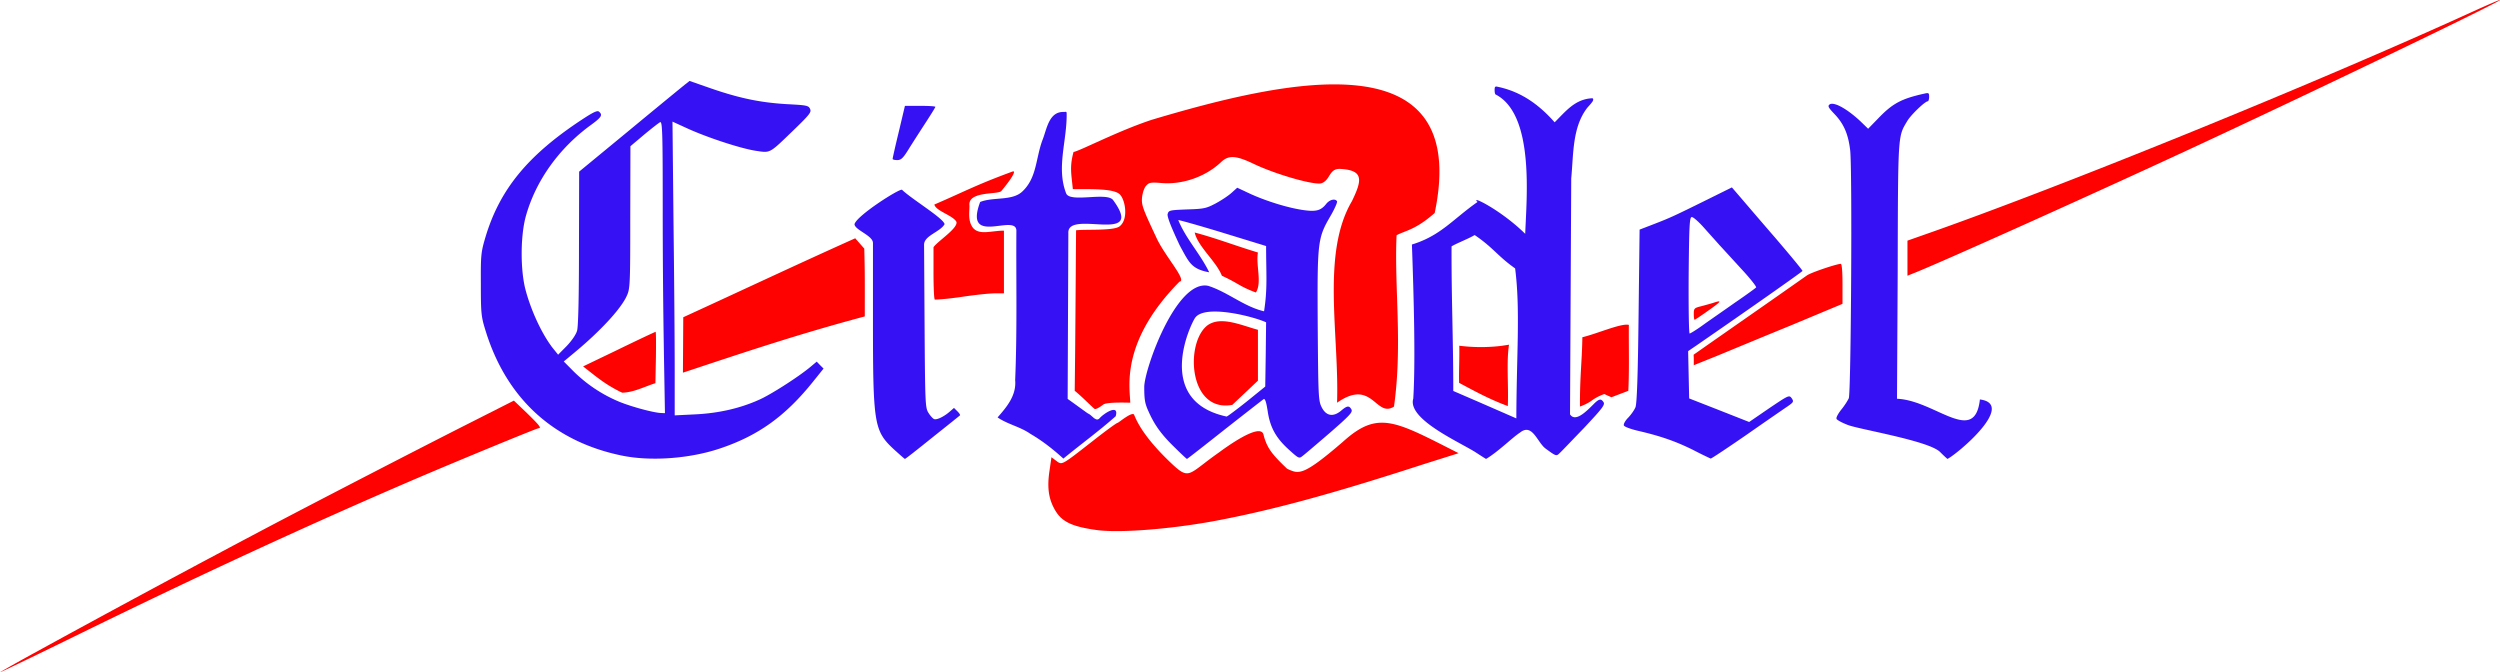 <svg width="145" height="39" fill="none" xmlns="http://www.w3.org/2000/svg"><g clip-path="url(#clip0)"><path d="M1.927 37.906A972.757 972.757 0 0115.46 30.62c2.914-1.534 8.803-4.582 11.956-6.174l2.389-1.21.763.728c.734.718.853.875.665.875-.1 0-4.491 1.809-7 2.88-6.107 2.616-12.461 5.545-19.47 8.976-2.588 1.269-4.73 2.3-4.759 2.3-.03 0 .833-.49 1.923-1.09zm61.655-7.167c-1.398-.197-1.983-.472-2.37-1.121s-.486-1.308-.347-2.271l.12-.826.277.206c.347.256.267.296 2.17-1.189.725-.57 1.35-1.023 1.389-1.013.03.02.862-.698.962-.462.307.787.99 1.672 1.943 2.606 1.308 1.268 1.07.904 2.984-.433.317-.236 2.35-1.73 2.567-1.052.199.816.526 1.19 1.378 2.006.665.294.853.491 3.242-1.573 2.052-1.849 3.024-1.19 6.702.668l-2.032.64c-5.324 1.73-8.834 2.683-12.224 3.312-2.548.462-5.473.688-6.761.502zm13.968-7.383c.13-3.953-.922-8.662.863-11.69.575-1.19.714-1.789-.654-1.868-.684-.049-.575.62-1.1.826-.368.148-2.658-.501-3.966-1.13-1.012-.482-1.438-.502-1.864-.099-.883.846-2.24 1.328-3.47 1.22-.625-.05-.714-.03-.882.157-.11.118-.209.403-.238.678-.04.443.03.63.862 2.399.496 1.042 1.765 2.428 1.309 2.487-3.45 3.5-2.875 6.145-2.855 7.02-.1 0-1.359-.05-1.567.108-.208.167-.436.285-.495.255-.06-.02-.843-.816-1.16-1.052.04-3.136.05-5.692.079-9.31.545-.068 2.171.04 2.518-.226.565-.422.317-1.671-.04-1.907-.406-.275-1.497-.256-2.666-.256-.08-.865-.199-1.268.04-2.153.386-.068 2.547-1.209 4.54-1.868 7.842-2.34 18.539-4.748 16.407 5.407-1.11.974-1.655 1.003-2.21 1.288-.14 3.038.356 6.322-.15 9.94-1.07.678-1.239-1.672-3.3-.226zm14.227-3.796c.862-.206 2.25-.825 2.696-.717-.01 1.278.03 2.576-.03 3.824l-.981.374-.416-.187c-.784.295-.625.433-1.408.727-.01-1.789.119-2.595.139-4.02z" fill="#FD0200"/><path d="M72.96 19.128v2.95l-1.487 1.405c-2.528.462-2.746-3.569-1.457-4.6.773-.58 1.962-.02 2.944.245zm11.668 3.077c-.02-.698.03-1.455.01-2.153a10.03 10.03 0 002.43.01l.455-.069c-.158 1.032-.02 2.34-.07 3.559-1.05-.393-1.774-.787-2.825-1.347zm-50.808-.953l1.963-.944c1.21-.59 2.22-1.062 2.24-1.062.03 0 .03.669.02 1.494l-.03 1.485c-.634.197-1.258.54-1.932.55-.962-.462-1.468-.904-2.26-1.523zm5.81-2.852c3.707-1.7 6.473-3.008 9.973-4.58l.525.599c.04 1.534.03 1.848.03 3.933-3.827 1.022-6.88 2.044-10.548 3.263l.02-3.214zm58.61 2.41l-.01-.237c2.043-1.435 4.541-3.165 6.573-4.6.238-.168 1.735-.67 1.963-.67.06 0 .099.423.099 1.16v1.16l-2.994 1.25c-1.655.678-3.598 1.484-4.312 1.779l-1.319.53v-.373zm0-2.606c0-.315.03-.344.427-.442.228-.06.545-.148.704-.197.535-.177.485-.098-.278.442-.416.295-.783.541-.803.541-.03 0-.05-.157-.05-.344zm-44.096-2.468V14.34c.198-.324 1.437-1.1 1.328-1.474-.198-.374-1.2-.63-1.279-1.003 1.824-.787 2.4-1.13 4.54-1.917.18-.06.08.246-.654 1.13-.178.226-1.923-.01-1.854.826.02.246-.079.698.08 1.091.307.748 1.11.384 1.923.384v3.637h-.516c-.287 0-1.02.07-1.953.207-.922.137-1.496.157-1.536.157-.05 0-.08-.737-.08-1.642zm16.724.256c-.317-.826-1.387-1.681-1.576-2.507 1.319.354 2.3.747 3.668 1.16-.129.728.248 1.75-.119 2.32-.991-.373-.951-.501-1.973-.973zm39.765-1.022v-1.013l.922-.325c7.991-2.791 22.891-8.857 31.883-12.967.843-.383 1.546-.688 1.566-.668.07.078-9.894 4.876-17.022 8.199-5.74 2.684-15.842 7.226-17.111 7.698l-.238.098v-1.023z" fill="#FD0200"/><path d="M36.06 26.422c-3.957-.816-6.683-3.314-7.892-7.226-.258-.826-.278-1.003-.278-2.704-.01-1.72.01-1.868.268-2.743.832-2.772 2.468-4.758 5.611-6.823.644-.422.872-.53.972-.452.228.197.148.325-.456.767-1.864 1.347-3.232 3.264-3.797 5.338-.308 1.15-.308 3.127 0 4.257.346 1.288 1.02 2.684 1.645 3.441l.238.295.506-.511c.287-.305.535-.659.595-.885.069-.236.109-1.996.109-4.797l.01-4.425 2.924-2.408a598.377 598.377 0 013.192-2.625l.288-.226 1.269.442c1.655.57 2.865.816 4.392.905 1.13.059 1.239.078 1.328.275.09.187-.02.324-.942 1.219-1.447 1.396-1.338 1.337-2.21 1.21-.883-.138-2.806-.768-3.966-1.298l-.862-.394.059 5.82c.04 3.205.07 7.04.07 8.524v2.694l1.219-.06c1.348-.068 2.587-.353 3.698-.855.664-.295 2.26-1.317 2.944-1.887l.377-.315.198.207.198.196-.585.728c-1.625 2.035-3.212 3.175-5.472 3.922-1.755.58-3.995.738-5.65.394zm2.448-5.919a506.71 506.71 0 01-.07-8.474c0-4.326-.02-4.985-.148-4.945-.08.04-.496.364-.932.727l-.793.669-.01 4.129c0 3.923-.01 4.149-.208 4.562-.337.747-1.537 2.044-3.034 3.283l-.615.511.565.57a8.303 8.303 0 002.638 1.76c.713.295 2.002.64 2.428.659l.238.01-.06-3.46zm13.334 5.555c-1.15-1.072-1.21-1.455-1.21-7.482v-4.483c0-.432-1.06-.757-1.07-1.09.119-.492 2.617-2.085 2.756-1.996.515.51 2.419 1.66 2.468 1.995-.248.452-1.19.659-1.19 1.19l.03 4.719c.03 4.463.04 4.729.218 5.023.11.177.258.345.338.374.148.059.565-.138.902-.433l.248-.216.198.197c.109.108.178.216.148.236-.02.02-.743.6-1.596 1.278-.852.688-1.566 1.248-1.596 1.248-.02 0-.307-.255-.644-.56zm9.874-19.564c-.902-.04-1.001 1.032-1.269 1.671-.386 1.092-.317 2.163-1.16 2.95-.594.55-1.675.294-2.438.6-.982 2.634 2.14.599 2.101 1.69-.02 2.88.05 5.761-.07 8.642.08.885-.485 1.553-1.02 2.163.585.403 1.318.54 1.903.953.694.403 1.319.895 1.913 1.436 1.002-.826 2.063-1.593 3.034-2.458.218-.747-.694-.167-.952.137-.208.197-.436-.216-.654-.294-.396-.276-.783-.57-1.18-.846l.04-9.615c-.08-1.425 4.53.728 2.597-1.917-.366-.491-2.508.177-2.726-.393-.585-1.514.07-3.067.03-4.69l-.04-.039-.109.01zm10.043 4.394l-.317.286c-.179.167-.595.442-.922.619-.555.295-.694.324-1.676.354-1.001.04-1.06.049-1.12.265-.04.148.188.728.704 1.829.535.973.654 1.357 1.705 1.553-.496-1.042-1.348-1.937-1.794-3.028.02-.02 1.18.305 2.567.728l2.528.776c0 1.632.09 2.458-.119 3.785-1.15-.265-2.101-1.11-3.231-1.474-1.854-.413-3.708 4.827-3.718 5.859 0 .747.04.973.258 1.445.356.796.753 1.337 1.526 2.084.357.354.674.65.694.65.02 0 1.002-.768 2.181-1.702 1.19-.934 2.211-1.73 2.27-1.77.08-.038.15.178.229.689.138.954.485 1.573 1.239 2.251.565.512.585.521.793.354.119-.088.833-.698 1.576-1.337 1.15-1.003 1.339-1.2 1.25-1.357-.13-.235-.249-.226-.605.08-.456.373-.863.304-1.12-.207-.189-.374-.199-.62-.229-4.68-.03-4.935-.01-5.122.734-6.4.248-.423.416-.816.387-.865-.11-.177-.427-.098-.625.147-.317.404-.605.472-1.388.354-.902-.137-2.151-.53-3.063-.953l-.714-.335zm1.675 7.806a472.34 472.34 0 01-.05 3.726l-1.08.875c-.595.472-1.12.865-1.16.865-4.213-.904-2.092-5.358-1.824-5.731.575-.796 3.39-.069 4.114.265zM86.808 5.02h-.04c-.07.01-.08.068-.08.216 0 .137.03.255.08.255 2.25 1.19 1.765 6.046 1.695 8.072-1.397-1.377-3.231-2.281-2.765-1.849-1.438 1.003-2.132 1.957-3.807 2.468.118 3.234.208 6.862.079 8.936-.367 1.22 2.796 2.566 3.678 3.156.287.187.535.344.545.344.734-.442 1.507-1.229 1.963-1.524.714-.58 1.001.551 1.477.915.615.452.635.462.823.275.11-.098.754-.777 1.438-1.485 1.04-1.11 1.21-1.327 1.11-1.474-.149-.226-.268-.197-.595.137-.416.413-1.04 1.043-1.348.57l.07-13.645v-.04c.138-1.444.059-2.978.941-4.109.327-.354.387-.452.297-.54-1.01.039-1.546.747-2.2 1.396-1.022-1.16-2.052-1.77-3.183-2.035-.089-.02-.139-.03-.178-.04zm-1.28 8.611c1.101.748 1.32 1.21 2.35 1.937.308 2.399.08 5.024.07 8.7-1.368-.6-2.25-.983-3.658-1.592 0-3.087-.11-5.299-.1-8.386.308-.187 1.051-.472 1.339-.659zM98.22 26.107c-.982-.492-1.894-.816-3.213-1.12-.426-.1-.803-.237-.823-.315-.03-.07.08-.276.248-.443.169-.177.357-.442.426-.61.08-.206.14-1.74.179-5.298l.06-5.004.743-.286c1.02-.393 1.21-.481 3.023-1.376l1.587-.786.406.472c.228.265 1.15 1.346 2.062 2.398.902 1.052 1.636 1.937 1.626 1.976-.03.06-3.093 2.212-6.057 4.257l-.575.393.03 1.377.03 1.366 1.734.679 1.745.688 1.16-.796c1.14-.767 1.16-.777 1.309-.58.128.196.119.226-.298.51a364.8 364.8 0 00-2.399 1.662c-1.071.738-1.973 1.337-2.003 1.327a23.29 23.29 0 01-1-.491zm.515-7.226c.366-.265 1.21-.846 1.863-1.308.665-.452 1.23-.865 1.259-.904.02-.05-.347-.521-.832-1.042-.476-.521-1.051-1.15-1.28-1.396-.217-.246-.644-.718-.941-1.052-.297-.334-.605-.6-.684-.59-.129.02-.149.482-.178 3.392-.01 1.848.01 3.362.059 3.362.04 0 .377-.206.734-.462zm13.789 7.334c-.664-.659-4.738-1.317-5.363-1.573-.337-.128-.625-.285-.644-.354-.03-.069.099-.305.277-.53.179-.217.367-.512.436-.66.129-.334.209-13.232.08-14.382-.109-.934-.367-1.534-.912-2.104-.337-.354-.397-.452-.298-.54.218-.207.992.206 1.795.953l.456.442.565-.58c.843-.885 1.358-1.16 2.686-1.455.258-.059.288-.049.288.187 0 .138-.04.256-.079.256-.159 0-.992.796-1.2 1.16-.535.904-.525.658-.545 8.72l-.04 7.373c2.201.089 4.511 2.743 4.808.04 2.132.275-1.308 3.165-1.883 3.45a7.349 7.349 0 01-.427-.403zM51.773 9.217c0-.05.158-.757.357-1.573l.356-1.504h.883c.486 0 .882.02.882.059 0 .03-.238.413-.525.855-.288.443-.724 1.12-.972 1.514-.367.6-.476.708-.704.718-.158 0-.277-.03-.277-.069z" fill="#3611F3"/></g><defs><clipPath id="clip0"><path fill="#fff" d="M0 0h145v39H0z"/></clipPath></defs></svg>